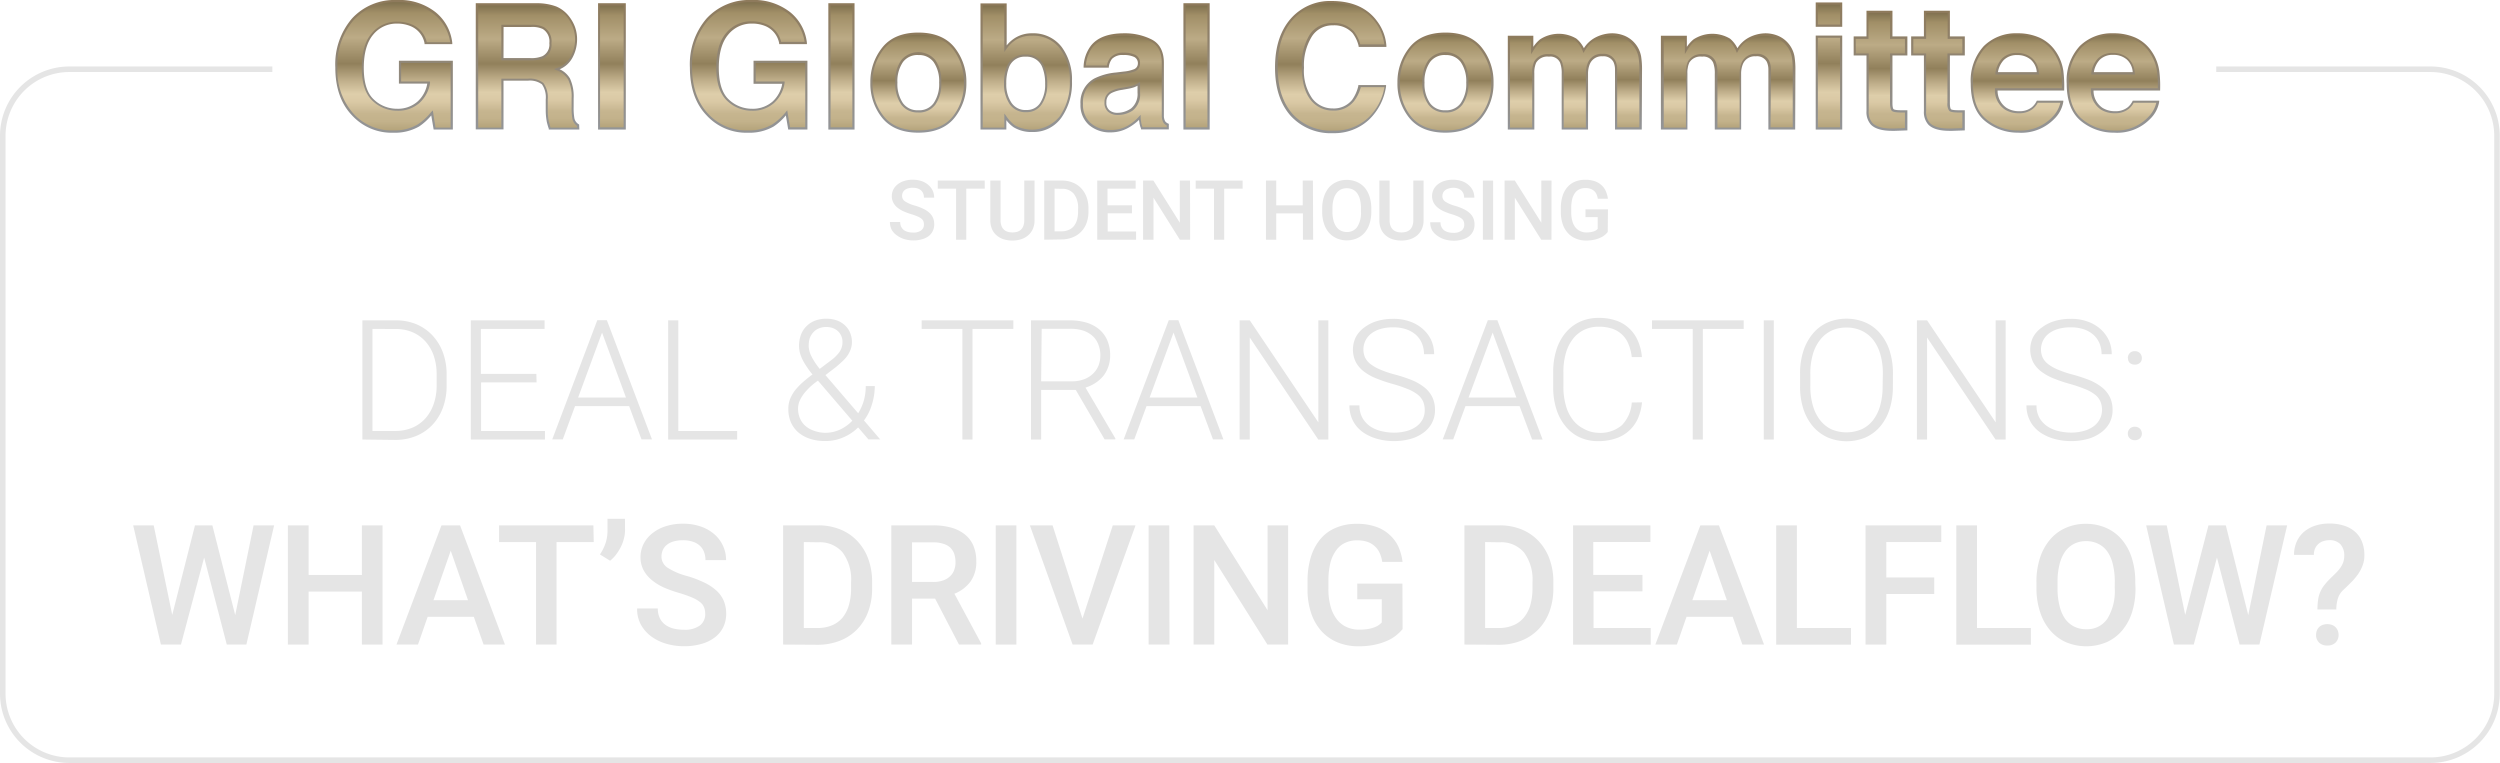 <svg xmlns="http://www.w3.org/2000/svg" xmlns:xlink="http://www.w3.org/1999/xlink" viewBox="0 0 450.54 137.5"><defs><style>.cls-1{fill:url(#linear-gradient);}.cls-2{fill:url(#linear-gradient-2);}.cls-3{fill:url(#linear-gradient-3);}.cls-4{fill:url(#linear-gradient-4);}.cls-5{fill:url(#linear-gradient-5);}.cls-6{fill:url(#linear-gradient-6);}.cls-7{fill:url(#linear-gradient-7);}.cls-8{fill:url(#linear-gradient-8);}.cls-9{fill:url(#linear-gradient-9);}.cls-10{fill:url(#linear-gradient-10);}.cls-11{fill:url(#linear-gradient-11);}.cls-12{fill:url(#linear-gradient-12);}.cls-13{fill:url(#linear-gradient-13);}.cls-14{fill:url(#linear-gradient-14);}.cls-15{fill:url(#linear-gradient-15);}.cls-16{fill:url(#linear-gradient-16);}.cls-17{fill:url(#linear-gradient-17);}.cls-18{fill:url(#linear-gradient-18);}.cls-19{fill:url(#linear-gradient-19);}.cls-20{fill:url(#linear-gradient-20);}.cls-21{fill:url(#linear-gradient-21);}.cls-22{fill:url(#linear-gradient-22);}.cls-23{fill:url(#linear-gradient-23);}.cls-24{fill:url(#linear-gradient-24);}.cls-25{fill:url(#linear-gradient-25);}.cls-26{fill:url(#linear-gradient-26);}.cls-27{fill:url(#linear-gradient-27);}.cls-28{fill:url(#linear-gradient-28);}.cls-29{fill:url(#linear-gradient-29);}.cls-30{fill:url(#linear-gradient-30);}.cls-31{fill:url(#linear-gradient-31);}.cls-32{fill:url(#linear-gradient-32);}.cls-33{fill:url(#linear-gradient-33);}.cls-34{fill:url(#linear-gradient-34);}.cls-35{fill:url(#linear-gradient-35);}.cls-36{fill:url(#linear-gradient-36);}.cls-37{fill:#e5e5e5;}.cls-38{fill:none;stroke:#e5e5e5;stroke-miterlimit:10;}</style><linearGradient id="linear-gradient" x1="71.01" y1="23.73" x2="71.01" y2="0.2" gradientUnits="userSpaceOnUse"><stop offset="0" stop-color="#b2a178"/><stop offset="0.03" stop-color="#b9a880"/><stop offset="0.08" stop-color="#c3b28b"/><stop offset="0.14" stop-color="#c6b58f"/><stop offset="0.17" stop-color="#cdbc97"/><stop offset="0.23" stop-color="#dac9a5"/><stop offset="0.29" stop-color="#deceaa"/><stop offset="0.39" stop-color="#c0af8b"/><stop offset="0.52" stop-color="#91805b"/><stop offset="0.72" stop-color="#bcab86"/><stop offset="0.91" stop-color="#a18f67"/><stop offset="0.99" stop-color="#817250"/><stop offset="1" stop-color="#7f704e"/></linearGradient><linearGradient id="linear-gradient-2" x1="71.01" x2="71.01" y2="23.92" gradientUnits="userSpaceOnUse"><stop offset="0" stop-color="#8e7a5b"/><stop offset="1" stop-color="#939598"/></linearGradient><linearGradient id="linear-gradient-3" x1="95.09" y1="23.15" x2="95.09" y2="0.78" xlink:href="#linear-gradient"/><linearGradient id="linear-gradient-4" x1="95.09" y1="0.58" x2="95.09" y2="23.35" xlink:href="#linear-gradient-2"/><linearGradient id="linear-gradient-5" x1="110.26" y1="23.15" x2="110.26" y2="0.78" xlink:href="#linear-gradient"/><linearGradient id="linear-gradient-6" x1="110.26" y1="0.58" x2="110.26" y2="23.35" xlink:href="#linear-gradient-2"/><linearGradient id="linear-gradient-7" x1="134.92" y1="23.73" x2="134.92" y2="0.2" xlink:href="#linear-gradient"/><linearGradient id="linear-gradient-8" x1="134.92" x2="134.92" y2="23.92" xlink:href="#linear-gradient-2"/><linearGradient id="linear-gradient-9" x1="151.68" y1="23.15" x2="151.68" y2="0.78" xlink:href="#linear-gradient"/><linearGradient id="linear-gradient-10" x1="151.68" y1="0.58" x2="151.68" y2="23.35" xlink:href="#linear-gradient-2"/><linearGradient id="linear-gradient-11" x1="165.5" y1="23.71" x2="165.5" y2="6.07" xlink:href="#linear-gradient"/><linearGradient id="linear-gradient-12" x1="165.5" y1="5.87" x2="165.5" y2="23.91" xlink:href="#linear-gradient-2"/><linearGradient id="linear-gradient-13" x1="184.97" y1="23.59" x2="184.97" y2="0.81" xlink:href="#linear-gradient"/><linearGradient id="linear-gradient-14" x1="184.97" y1="0.61" x2="184.97" y2="23.79" xlink:href="#linear-gradient-2"/><linearGradient id="linear-gradient-15" x1="202.7" y1="23.66" x2="202.7" y2="6.21" xlink:href="#linear-gradient"/><linearGradient id="linear-gradient-16" x1="202.7" y1="6.01" x2="202.7" y2="23.86" xlink:href="#linear-gradient-2"/><linearGradient id="linear-gradient-17" x1="215.58" y1="23.15" x2="215.58" y2="0.78" xlink:href="#linear-gradient"/><linearGradient id="linear-gradient-18" x1="215.58" y1="0.58" x2="215.58" y2="23.35" xlink:href="#linear-gradient-2"/><linearGradient id="linear-gradient-19" x1="239.83" y1="23.77" x2="239.83" y2="0.35" xlink:href="#linear-gradient"/><linearGradient id="linear-gradient-20" x1="239.83" y1="0.15" x2="239.83" y2="23.97" xlink:href="#linear-gradient-2"/><linearGradient id="linear-gradient-21" x1="260.49" y1="23.71" x2="260.49" y2="6.07" xlink:href="#linear-gradient"/><linearGradient id="linear-gradient-22" x1="260.49" y1="5.87" x2="260.49" y2="23.91" xlink:href="#linear-gradient-2"/><linearGradient id="linear-gradient-23" x1="283.84" y1="23.15" x2="283.84" y2="6.24" xlink:href="#linear-gradient"/><linearGradient id="linear-gradient-24" x1="283.84" y1="6.04" x2="283.84" y2="23.35" xlink:href="#linear-gradient-2"/><linearGradient id="linear-gradient-25" x1="311.48" y1="23.15" x2="311.48" y2="6.24" xlink:href="#linear-gradient"/><linearGradient id="linear-gradient-26" x1="311.48" y1="6.04" x2="311.48" y2="23.35" xlink:href="#linear-gradient-2"/><linearGradient id="linear-gradient-27" x1="329.58" y1="23.15" x2="329.58" y2="0.64" xlink:href="#linear-gradient"/><linearGradient id="linear-gradient-28" x1="329.58" y1="0.44" x2="329.58" y2="23.35" xlink:href="#linear-gradient-2"/><linearGradient id="linear-gradient-29" x1="338.9" y1="23.39" x2="338.9" y2="2.14" xlink:href="#linear-gradient"/><linearGradient id="linear-gradient-30" x1="338.9" y1="1.94" x2="338.9" y2="23.58" xlink:href="#linear-gradient-2"/><linearGradient id="linear-gradient-31" x1="349.25" y1="23.39" x2="349.25" y2="2.14" xlink:href="#linear-gradient"/><linearGradient id="linear-gradient-32" x1="349.25" y1="1.94" x2="349.25" y2="23.58" xlink:href="#linear-gradient-2"/><linearGradient id="linear-gradient-33" x1="363.57" y1="23.71" x2="363.57" y2="6.16" xlink:href="#linear-gradient"/><linearGradient id="linear-gradient-34" x1="363.57" y1="5.97" x2="363.57" y2="23.91" xlink:href="#linear-gradient-2"/><linearGradient id="linear-gradient-35" x1="380.86" y1="23.71" x2="380.86" y2="6.16" xlink:href="#linear-gradient"/><linearGradient id="linear-gradient-36" x1="380.86" y1="5.97" x2="380.86" y2="23.91" xlink:href="#linear-gradient-2"/></defs><title>Asset 11</title><g id="Layer_2" data-name="Layer 2"><g id="Layer_1-2" data-name="Layer 1"><path class="cls-1" d="M76.73,7.76a4.39,4.39,0,0,0-2.59-3.21,6.47,6.47,0,0,0-2.57-.5,5.58,5.58,0,0,0-4.44,2q-1.74,2-1.74,6.13t1.89,5.83a6.18,6.18,0,0,0,4.28,1.71,5.53,5.53,0,0,0,3.85-1.35,5.88,5.88,0,0,0,1.86-3.53H72.09V11.14h9.32v12h-3.1l-.47-2.79a10.71,10.71,0,0,1-2.43,2.23,8.51,8.51,0,0,1-4.55,1.14,9.49,9.49,0,0,1-7.29-3.08q-3-3.11-3-8.47a12.45,12.45,0,0,1,3-8.71A10.21,10.21,0,0,1,71.51.2a10.36,10.36,0,0,1,6.86,2.16,8,8,0,0,1,3,5.4Z"/><path class="cls-2" d="M70.86,23.92a9.67,9.67,0,0,1-7.43-3.14c-2-2.09-3-5-3-8.6a12.66,12.66,0,0,1,3-8.84A10.4,10.4,0,0,1,71.51,0a10.54,10.54,0,0,1,7,2.21,8.28,8.28,0,0,1,3,5.52l0,.22h-5l0-.15a4.15,4.15,0,0,0-2.48-3.07,6.25,6.25,0,0,0-2.49-.48,5.41,5.41,0,0,0-4.29,2c-1.12,1.32-1.69,3.33-1.69,6s.61,4.59,1.82,5.69a6,6,0,0,0,4.15,1.66,5.39,5.39,0,0,0,3.72-1.3A5.6,5.6,0,0,0,77,15.07H71.89V10.94h9.72V23.35H78.15l-.43-2.55a10.18,10.18,0,0,1-2.2,2A8.83,8.83,0,0,1,70.86,23.92ZM71.51.4a10.06,10.06,0,0,0-7.76,3.21,12.26,12.26,0,0,0-2.94,8.57,11.61,11.61,0,0,0,2.91,8.33,9.32,9.32,0,0,0,7.14,3,8.35,8.35,0,0,0,4.45-1.11,10.56,10.56,0,0,0,2.38-2.19L78,19.9,78.48,23h2.73V11.34H72.29v3.34H77.5l0,.23a6.07,6.07,0,0,1-1.91,3.65,5.78,5.78,0,0,1-4,1.4,6.43,6.43,0,0,1-4.42-1.76C65.85,17,65.2,15,65.2,12.22S65.8,7.35,67,6a5.78,5.78,0,0,1,4.59-2.1,6.66,6.66,0,0,1,2.65.51,4.58,4.58,0,0,1,2.67,3.19h4.22a7.89,7.89,0,0,0-2.87-5A10.23,10.23,0,0,0,71.51.4Z"/><path class="cls-3" d="M100.21,1.35a5.58,5.58,0,0,1,2.09,1.57,6.77,6.77,0,0,1,1.13,1.88,6.2,6.2,0,0,1,.41,2.35,6.62,6.62,0,0,1-.8,3.13,4.47,4.47,0,0,1-2.66,2.18,4.21,4.21,0,0,1,2.2,1.77,7.39,7.39,0,0,1,.64,3.5v1.5a11.62,11.62,0,0,0,.12,2.08,1.92,1.92,0,0,0,.87,1.28v.56H99.05c-.14-.5-.25-.9-.31-1.2A11.17,11.17,0,0,1,98.55,20l0-2.08a4.24,4.24,0,0,0-.74-2.85,3.78,3.78,0,0,0-2.67-.71H90.55v8.77H86V.78h10.7A9.83,9.83,0,0,1,100.21,1.35ZM90.55,4.66v6h5a5.42,5.42,0,0,0,2.25-.36,2.53,2.53,0,0,0,1.32-2.52,2.8,2.8,0,0,0-1.28-2.73,4.53,4.53,0,0,0-2.16-.4Z"/><path class="cls-4" d="M104.41,23.35H98.9l0-.15A12.07,12.07,0,0,1,98.55,22a11.63,11.63,0,0,1-.2-2l0-2.08a4.12,4.12,0,0,0-.68-2.72,3.63,3.63,0,0,0-2.53-.66H90.74v8.78h-5V.58h10.9a10.08,10.08,0,0,1,3.61.59h0a5.79,5.79,0,0,1,2.17,1.62,7.26,7.26,0,0,1,1.15,1.93A6.42,6.42,0,0,1,104,7.15a6.93,6.93,0,0,1-.83,3.23,4.57,4.57,0,0,1-2.31,2.1,4.17,4.17,0,0,1,1.85,1.65,7.64,7.64,0,0,1,.67,3.6v1.5a11.08,11.08,0,0,0,.12,2,1.65,1.65,0,0,0,.77,1.15l.1.06ZM99.2,23H104V22.7a2.15,2.15,0,0,1-.86-1.35,11.78,11.78,0,0,1-.13-2.12v-1.5a7.09,7.09,0,0,0-.62-3.4,4,4,0,0,0-2.09-1.68l-.49-.2.5-.17a4.32,4.32,0,0,0,2.54-2.09,6.5,6.5,0,0,0,.79-3,6.22,6.22,0,0,0-.4-2.28A7,7,0,0,0,102.15,3a5.38,5.38,0,0,0-2-1.51A9.68,9.68,0,0,0,96.68,1H86.18V23h4.17V14.18h4.76a3.92,3.92,0,0,1,2.81.77,4.39,4.39,0,0,1,.79,3l0,2.08a10.72,10.72,0,0,0,.2,1.89C99,22.18,99.08,22.53,99.2,23ZM95.58,10.87H90.35V4.46h5.36A4.83,4.83,0,0,1,98,4.88a3,3,0,0,1,1.38,2.91,2.71,2.71,0,0,1-1.44,2.7A5.59,5.59,0,0,1,95.58,10.87Zm-4.84-.4h4.84a5.19,5.19,0,0,0,2.16-.34A2.32,2.32,0,0,0,99,7.79a2.63,2.63,0,0,0-1.18-2.56,4.45,4.45,0,0,0-2.07-.37h-5Z"/><path class="cls-5" d="M112.59,23.15h-4.65V.78h4.65Z"/><path class="cls-6" d="M112.78,23.35h-5V.58h5Zm-4.64-.4h4.25V1h-4.25Z"/><path class="cls-7" d="M140.64,7.76A4.4,4.4,0,0,0,138,4.55a6.42,6.42,0,0,0-2.56-.5,5.58,5.58,0,0,0-4.44,2q-1.74,2-1.74,6.13t1.88,5.83a6.2,6.2,0,0,0,4.28,1.71,5.56,5.56,0,0,0,3.86-1.35,5.82,5.82,0,0,0,1.85-3.53H136V11.14h9.32v12h-3.09l-.47-2.79a10.71,10.71,0,0,1-2.43,2.23,8.57,8.57,0,0,1-4.56,1.14,9.47,9.47,0,0,1-7.28-3.08c-2-2.07-3-4.89-3-8.47a12.4,12.4,0,0,1,3-8.71A10.2,10.2,0,0,1,135.42.2a10.35,10.35,0,0,1,6.85,2.16,8.09,8.09,0,0,1,3,5.4Z"/><path class="cls-8" d="M134.76,23.92a9.67,9.67,0,0,1-7.43-3.14c-2-2.09-3-5-3-8.6a12.66,12.66,0,0,1,3-8.84A10.43,10.43,0,0,1,135.42,0a10.58,10.58,0,0,1,7,2.21,8.27,8.27,0,0,1,3,5.52l0,.22h-5l0-.15A4.19,4.19,0,0,0,138,4.73a6.2,6.2,0,0,0-2.48-.48,5.38,5.38,0,0,0-4.29,2c-1.12,1.32-1.69,3.33-1.69,6s.61,4.59,1.81,5.69a6.05,6.05,0,0,0,4.15,1.66,5.41,5.41,0,0,0,3.73-1.3,5.64,5.64,0,0,0,1.74-3.2H135.8V10.94h9.71V23.35h-3.46l-.43-2.55a10,10,0,0,1-2.2,2A8.83,8.83,0,0,1,134.76,23.92ZM135.42.4a10.07,10.07,0,0,0-7.77,3.21,12.26,12.26,0,0,0-2.93,8.57c0,3.51,1,6.31,2.9,8.33a9.33,9.33,0,0,0,7.14,3,8.32,8.32,0,0,0,4.45-1.11,10.78,10.78,0,0,0,2.39-2.19l.27-.33.51,3.05h2.74V11.34h-8.93v3.34h5.21l0,.23a6,6,0,0,1-1.91,3.65,5.78,5.78,0,0,1-4,1.4,6.39,6.39,0,0,1-4.41-1.76c-1.29-1.18-2-3.19-2-6s.6-4.87,1.79-6.26a5.76,5.76,0,0,1,4.59-2.1,6.65,6.65,0,0,1,2.64.51,4.56,4.56,0,0,1,2.67,3.19H145a7.84,7.84,0,0,0-2.87-5A10.2,10.2,0,0,0,135.42.4Z"/><path class="cls-9" d="M153.84,23.15h-4.32V.78h4.32Z"/><path class="cls-10" d="M154,23.35h-4.72V.58H154Zm-4.32-.4h3.93V1h-3.93Z"/><path class="cls-11" d="M171.86,21.12q-2.1,2.6-6.36,2.59t-6.36-2.59a9.53,9.53,0,0,1-2.09-6.22,9.6,9.6,0,0,1,2.09-6.2q2.1-2.62,6.36-2.63t6.36,2.63a9.61,9.61,0,0,1,2.1,6.2A9.53,9.53,0,0,1,171.86,21.12Zm-3.46-2.39a6.24,6.24,0,0,0,1-3.83,6.24,6.24,0,0,0-1-3.83,3.45,3.45,0,0,0-2.91-1.34,3.49,3.49,0,0,0-2.93,1.34,6.24,6.24,0,0,0-1,3.83,6.24,6.24,0,0,0,1,3.83,3.47,3.47,0,0,0,2.93,1.35A3.43,3.43,0,0,0,168.4,18.73Z"/><path class="cls-12" d="M165.5,23.91c-2.89,0-5.08-.9-6.51-2.66a9.81,9.81,0,0,1-2.14-6.35A9.89,9.89,0,0,1,159,8.57c1.43-1.79,3.62-2.7,6.51-2.7s5.09.91,6.52,2.7a9.94,9.94,0,0,1,2.13,6.33A9.86,9.86,0,0,1,172,21.25h0C170.59,23,168.39,23.91,165.5,23.91Zm0-17.64c-2.77,0-4.85.86-6.2,2.55a9.44,9.44,0,0,0-2.06,6.08A9.38,9.38,0,0,0,159.3,21c1.35,1.67,3.43,2.51,6.2,2.51s4.86-.84,6.21-2.51h0a9.43,9.43,0,0,0,2-6.1,9.51,9.51,0,0,0-2-6.08C170.36,7.13,168.27,6.27,165.5,6.27Zm0,14a3.64,3.64,0,0,1-3.08-1.43,6.42,6.42,0,0,1-1.07-4,6.42,6.42,0,0,1,1.07-4,4,4,0,0,1,6.15,0,6.49,6.49,0,0,1,1.06,4,6.49,6.49,0,0,1-1.06,4h0A3.64,3.64,0,0,1,165.49,20.28Zm0-10.35a3.25,3.25,0,0,0-2.77,1.26,6.07,6.07,0,0,0-1,3.71,6.09,6.09,0,0,0,1,3.71,3.24,3.24,0,0,0,2.77,1.27,3.19,3.19,0,0,0,2.75-1.27h0a6.09,6.09,0,0,0,1-3.71,6.07,6.07,0,0,0-1-3.71A3.2,3.2,0,0,0,165.49,9.93Z"/><path class="cls-13" d="M191.18,8.59A9.49,9.49,0,0,1,193,14.66a10.64,10.64,0,0,1-1.83,6.39,6.65,6.65,0,0,1-8.43,1.72,6.49,6.49,0,0,1-1.61-1.7v2.08H176.9V.81h4.33v8A6.26,6.26,0,0,1,183,7a5.43,5.43,0,0,1,3-.76A6.18,6.18,0,0,1,191.18,8.59Zm-3.62,10.08a6.06,6.06,0,0,0,.94-3.55,8,8,0,0,0-.46-2.91A3.2,3.2,0,0,0,184.82,10a3.25,3.25,0,0,0-3.26,2.14,8.11,8.11,0,0,0-.45,2.94,6.19,6.19,0,0,0,.94,3.53A3.27,3.27,0,0,0,185,20,3,3,0,0,0,187.56,18.67Z"/><path class="cls-14" d="M186.09,23.79a6.17,6.17,0,0,1-3.42-.86,5.67,5.67,0,0,1-1.31-1.27v1.69H176.7V.61h4.72V8.18a6.13,6.13,0,0,1,1.52-1.35A5.66,5.66,0,0,1,186,6a6.43,6.43,0,0,1,5.3,2.43,9.8,9.8,0,0,1,1.89,6.19,10.89,10.89,0,0,1-1.86,6.51A6.17,6.17,0,0,1,186.09,23.79ZM181,20.45l.36.5a6.43,6.43,0,0,0,1.56,1.65A6.44,6.44,0,0,0,191,20.94a10.51,10.51,0,0,0,1.8-6.28A9.34,9.34,0,0,0,191,8.71h0a6,6,0,0,0-5-2.27,5.29,5.29,0,0,0-2.89.72,6.31,6.31,0,0,0-1.76,1.71l-.36.51V1H177.1V23H181Zm4-.23a3.47,3.47,0,0,1-3.06-1.48,6.39,6.39,0,0,1-1-3.64,8.23,8.23,0,0,1,.47-3,3.43,3.43,0,0,1,3.44-2.27,3.39,3.39,0,0,1,3.4,2.31,8.07,8.07,0,0,1,.48,3,6.36,6.36,0,0,1-1,3.66h0A3.2,3.2,0,0,1,185,20.22Zm-.13-10a3,3,0,0,0-3.07,2,7.75,7.75,0,0,0-.45,2.87,5.93,5.93,0,0,0,.92,3.41A3,3,0,0,0,185,19.82a2.79,2.79,0,0,0,2.45-1.26,5.93,5.93,0,0,0,.9-3.44,7.68,7.68,0,0,0-.45-2.84A3,3,0,0,0,184.82,10.22Z"/><path class="cls-15" d="M202.59,13.09a7.23,7.23,0,0,0,1.73-.38,1.32,1.32,0,0,0,.94-1.23,1.46,1.46,0,0,0-.72-1.41,4.51,4.51,0,0,0-2.1-.39,2.77,2.77,0,0,0-2.2.76,3.21,3.21,0,0,0-.62,1.52h-4.17a6.36,6.36,0,0,1,1.22-3.57q1.72-2.18,5.91-2.18a10.53,10.53,0,0,1,4.85,1.08q2.12,1.08,2.12,4.06v7.59q0,.79,0,1.92a2.41,2.41,0,0,0,.26,1.15,1.51,1.51,0,0,0,.64.5v.64h-4.71a4.84,4.84,0,0,1-.27-.94c-.05-.3-.09-.63-.12-1a9.06,9.06,0,0,1-2.08,1.65,6.24,6.24,0,0,1-3.18.8,5.45,5.45,0,0,1-3.73-1.28,4.55,4.55,0,0,1-1.47-3.63,4.71,4.71,0,0,1,2.37-4.42,10.47,10.47,0,0,1,3.82-1.06Zm2.65,2a4.12,4.12,0,0,1-.84.42,6.56,6.56,0,0,1-1.16.3l-1,.18a6.44,6.44,0,0,0-2,.59,2,2,0,0,0-1,1.84,1.91,1.91,0,0,0,.63,1.6,2.35,2.35,0,0,0,1.52.49A4.51,4.51,0,0,0,204,19.7a3.45,3.45,0,0,0,1.24-3Z"/><path class="cls-16" d="M200.12,23.86a5.73,5.73,0,0,1-3.86-1.33,4.77,4.77,0,0,1-1.54-3.78,4.91,4.91,0,0,1,2.47-4.59,10.9,10.9,0,0,1,3.9-1.09l1.48-.18a6.36,6.36,0,0,0,1.67-.37,1.11,1.11,0,0,0,.82-1,1.26,1.26,0,0,0-.61-1.23,4.25,4.25,0,0,0-2-.37,2.62,2.62,0,0,0-2.05.69,3,3,0,0,0-.57,1.42l0,.17h-4.55V12a6.64,6.64,0,0,1,1.26-3.68C197.7,6.77,199.74,6,202.58,6a10.76,10.76,0,0,1,4.94,1.1c1.48.75,2.23,2.18,2.23,4.24v7.59c0,.53,0,1.16,0,1.91a2.16,2.16,0,0,0,.22,1,1.33,1.33,0,0,0,.56.43l.11.05v1h-5l0-.13a5.11,5.11,0,0,1-.29-1c0-.18-.06-.38-.08-.59A9.18,9.18,0,0,1,203.4,23,6.53,6.53,0,0,1,200.12,23.86Zm2.32-14.37a4.74,4.74,0,0,1,2.19.41,1.63,1.63,0,0,1,.82,1.58,1.49,1.49,0,0,1-1,1.41,6.75,6.75,0,0,1-1.78.39h0l-1.48.18a10.49,10.49,0,0,0-3.75,1,4.49,4.49,0,0,0-2.27,4.25,4.38,4.38,0,0,0,1.4,3.48,5.3,5.3,0,0,0,3.6,1.24,6.08,6.08,0,0,0,3.08-.78,8.67,8.67,0,0,0,2-1.62l.31-.33,0,.45c0,.37.07.7.12,1a5.13,5.13,0,0,0,.22.78h4.37v-.32a1.51,1.51,0,0,1-.6-.51,2.5,2.5,0,0,1-.3-1.25c0-.76,0-1.4,0-1.93V11.35c0-1.93-.65-3.2-2-3.89a10.42,10.42,0,0,0-4.76-1c-2.71,0-4.65.71-5.76,2.11a6.17,6.17,0,0,0-1.16,3.24h3.8a3.18,3.18,0,0,1,.63-1.44A3,3,0,0,1,202.44,9.49Zm-1.05,11.23a2.55,2.55,0,0,1-1.64-.54,2.07,2.07,0,0,1-.7-1.75,2.16,2.16,0,0,1,1.12-2,6.5,6.5,0,0,1,2.05-.62l1-.18a7.39,7.39,0,0,0,1.13-.28,5.06,5.06,0,0,0,.81-.4l.3-.19v2a3.69,3.69,0,0,1-1.33,3.16A4.76,4.76,0,0,1,201.39,20.72ZM205,15.45c-.19.1-.38.18-.57.26a7,7,0,0,1-1.19.3l-1,.18a6.34,6.34,0,0,0-1.92.57,1.77,1.77,0,0,0-.93,1.67,1.71,1.71,0,0,0,.55,1.44,2.2,2.2,0,0,0,1.4.46,4.36,4.36,0,0,0,2.5-.79A3.33,3.33,0,0,0,205,16.71Z"/><path class="cls-17" d="M217.75,23.15h-4.33V.78h4.33Z"/><path class="cls-18" d="M218,23.35h-4.73V.58H218Zm-4.33-.4h3.93V1h-3.93Z"/><path class="cls-19" d="M233.09,3.11A9.22,9.22,0,0,1,240,.35c3.72,0,6.45,1.23,8.17,3.7a8.1,8.1,0,0,1,1.53,4.18H245a6.25,6.25,0,0,0-1.14-2.43,4.61,4.61,0,0,0-3.7-1.46,4.56,4.56,0,0,0-3.94,2.06,10,10,0,0,0-1.45,5.82q0,3.76,1.53,5.64a4.75,4.75,0,0,0,3.86,1.87,4.36,4.36,0,0,0,3.67-1.61A7,7,0,0,0,245,15.53h4.64a10.06,10.06,0,0,1-3.07,6,8.91,8.91,0,0,1-6.33,2.29,9.47,9.47,0,0,1-7.5-3.1Q230,17.57,230,12.14,230,6.29,233.09,3.11Z"/><path class="cls-20" d="M240.22,24a9.75,9.75,0,0,1-7.65-3.16c-1.85-2.11-2.79-5-2.79-8.67,0-3.94,1.07-7,3.17-9.17h0a9.44,9.44,0,0,1,7-2.82c3.77,0,6.58,1.28,8.33,3.79a8.27,8.27,0,0,1,1.57,4.28v.21h-5l0-.15a6.13,6.13,0,0,0-1.1-2.35,4.45,4.45,0,0,0-3.55-1.39,4.35,4.35,0,0,0-3.78,2A9.85,9.85,0,0,0,235,12.22a8.65,8.65,0,0,0,1.48,5.51,4.59,4.59,0,0,0,3.71,1.81A4.22,4.22,0,0,0,243.67,18a7,7,0,0,0,1.12-2.52l0-.15h5l0,.23a10.34,10.34,0,0,1-3.13,6.06A9.16,9.16,0,0,1,240.22,24ZM240,.55a9.08,9.08,0,0,0-6.74,2.7h0c-2,2.07-3,5.06-3,8.89,0,3.55.9,6.38,2.68,8.4a9.36,9.36,0,0,0,7.36,3,8.78,8.78,0,0,0,6.2-2.24,9.88,9.88,0,0,0,3-5.6h-4.26A7,7,0,0,1,244,18.25a4.59,4.59,0,0,1-3.82,1.68,5,5,0,0,1-4-1.95c-1-1.28-1.56-3.22-1.56-5.76A10.25,10.25,0,0,1,236,6.29a4.77,4.77,0,0,1,4.11-2.15A4.82,4.82,0,0,1,244,5.67,6.33,6.33,0,0,1,245.14,8h4.32A8,8,0,0,0,248,4.17C246.3,1.77,243.61.55,240,.55Z"/><path class="cls-21" d="M266.85,21.12q-2.09,2.6-6.36,2.59t-6.36-2.59A9.58,9.58,0,0,1,252,14.9a9.66,9.66,0,0,1,2.09-6.2q2.1-2.62,6.36-2.63t6.36,2.63a9.61,9.61,0,0,1,2.1,6.2A9.53,9.53,0,0,1,266.85,21.12Zm-3.46-2.39a6.24,6.24,0,0,0,1-3.83,6.24,6.24,0,0,0-1-3.83,3.84,3.84,0,0,0-5.83,0,6.17,6.17,0,0,0-1,3.83,6.17,6.17,0,0,0,1,3.83,3.82,3.82,0,0,0,5.83,0Z"/><path class="cls-22" d="M260.49,23.91c-2.89,0-5.08-.9-6.51-2.66a9.81,9.81,0,0,1-2.14-6.35A9.89,9.89,0,0,1,254,8.57c1.43-1.79,3.62-2.7,6.51-2.7s5.09.91,6.52,2.7a9.88,9.88,0,0,1,2.13,6.33A9.8,9.8,0,0,1,267,21.25C265.58,23,263.39,23.91,260.49,23.91Zm0-17.64c-2.77,0-4.85.86-6.2,2.55a9.49,9.49,0,0,0-2,6.08,9.43,9.43,0,0,0,2,6.1c1.35,1.67,3.43,2.51,6.2,2.51s4.86-.84,6.21-2.51a9.43,9.43,0,0,0,2.05-6.1,9.51,9.51,0,0,0-2.05-6.08C265.35,7.13,263.26,6.27,260.49,6.27Zm0,14a3.64,3.64,0,0,1-3.08-1.43,6.42,6.42,0,0,1-1.07-4,6.42,6.42,0,0,1,1.07-4,4,4,0,0,1,6.15,0,6.49,6.49,0,0,1,1.06,4,6.49,6.49,0,0,1-1.06,4A3.62,3.62,0,0,1,260.48,20.28Zm0-10.35a3.25,3.25,0,0,0-2.77,1.26,6.07,6.07,0,0,0-1,3.71,6.09,6.09,0,0,0,1,3.71,3.24,3.24,0,0,0,2.77,1.27,3.19,3.19,0,0,0,2.75-1.27h0a6.09,6.09,0,0,0,1-3.71,6.07,6.07,0,0,0-1-3.71A3.2,3.2,0,0,0,260.48,9.93Z"/><path class="cls-23" d="M292.69,6.66a4.78,4.78,0,0,1,1.92,1.49,4.84,4.84,0,0,1,.95,2.13,14.77,14.77,0,0,1,.15,2.44l0,10.43h-4.43V12.61a3.46,3.46,0,0,0-.31-1.54,2.15,2.15,0,0,0-2.12-1.16,2.5,2.5,0,0,0-2.48,1.49,4.74,4.74,0,0,0-.35,1.9v9.85h-4.35V13.3a5.35,5.35,0,0,0-.31-2.14,2.11,2.11,0,0,0-2.14-1.2,2.56,2.56,0,0,0-2.49,1.2,4.62,4.62,0,0,0-.35,2v10H272V6.63h4.2V9.05a7.07,7.07,0,0,1,1.52-1.84A6,6,0,0,1,284,7.07a4.92,4.92,0,0,1,1.43,2,5.5,5.5,0,0,1,2.11-2.14,6.49,6.49,0,0,1,3-.68A5.84,5.84,0,0,1,292.69,6.66Z"/><path class="cls-24" d="M295.87,23.35h-4.82V12.61a3.27,3.27,0,0,0-.29-1.46,2,2,0,0,0-1.94-1,2.3,2.3,0,0,0-2.3,1.37,4.52,4.52,0,0,0-.33,1.82V23.35h-4.75v-10a5.38,5.38,0,0,0-.29-2.06,1.91,1.91,0,0,0-2-1.08,2.34,2.34,0,0,0-2.31,1.09,4.4,4.4,0,0,0-.33,1.94V23.35h-4.78V6.44h4.6v2a6.3,6.3,0,0,1,1.2-1.34,6.2,6.2,0,0,1,6.56-.14,5.1,5.1,0,0,1,1.35,1.73,5.48,5.48,0,0,1,2-1.89A6.67,6.67,0,0,1,290.53,6a6,6,0,0,1,2.23.44h0a5,5,0,0,1,3,3.76,15.19,15.19,0,0,1,.16,2.48Zm-4.43-.4h4l0-10.23a14.36,14.36,0,0,0-.15-2.41,4.5,4.5,0,0,0-.9-2,4.58,4.58,0,0,0-1.85-1.43,5.62,5.62,0,0,0-2.08-.41,6.23,6.23,0,0,0-2.88.66,5.29,5.29,0,0,0-2,2.06l-.21.35-.15-.37a4.62,4.62,0,0,0-1.37-1.91,5.81,5.81,0,0,0-6.08.14,7,7,0,0,0-1.47,1.78l-.37.59V6.83h-3.8V23h4V13.19a4.71,4.71,0,0,1,.37-2.12,2.74,2.74,0,0,1,2.66-1.31,2.3,2.3,0,0,1,2.32,1.32,5.55,5.55,0,0,1,.32,2.22V23h4V13.3a4.93,4.93,0,0,1,.36-2,2.67,2.67,0,0,1,2.66-1.6,2.34,2.34,0,0,1,2.3,1.26,3.73,3.73,0,0,1,.32,1.63Z"/><path class="cls-25" d="M320.33,6.66a4.88,4.88,0,0,1,1.93,1.49,4.83,4.83,0,0,1,.94,2.13,14.77,14.77,0,0,1,.15,2.44l0,10.43h-4.43V12.61a3.32,3.32,0,0,0-.31-1.54,2.15,2.15,0,0,0-2.12-1.16A2.5,2.5,0,0,0,314,11.4a4.74,4.74,0,0,0-.35,1.9v9.85h-4.35V13.3a5.35,5.35,0,0,0-.31-2.14,2.11,2.11,0,0,0-2.14-1.2,2.56,2.56,0,0,0-2.49,1.2,4.65,4.65,0,0,0-.34,2v10h-4.39V6.63h4.2V9.05a7.28,7.28,0,0,1,1.52-1.84,6,6,0,0,1,6.33-.14,4.92,4.92,0,0,1,1.43,2,5.5,5.5,0,0,1,2.11-2.14,6.49,6.49,0,0,1,3-.68A5.84,5.84,0,0,1,320.33,6.66Z"/><path class="cls-26" d="M323.52,23.35h-4.83V12.61a3.42,3.42,0,0,0-.28-1.46,2,2,0,0,0-2-1,2.3,2.3,0,0,0-2.3,1.37,4.52,4.52,0,0,0-.33,1.82V23.35h-4.75v-10a5.38,5.38,0,0,0-.29-2.06,1.91,1.91,0,0,0-2-1.08,2.34,2.34,0,0,0-2.31,1.09,4.4,4.4,0,0,0-.33,1.94V23.35h-4.78V6.44H304v2a6.3,6.3,0,0,1,1.2-1.34,6.22,6.22,0,0,1,6.57-.14,5.2,5.2,0,0,1,1.34,1.73,5.56,5.56,0,0,1,2-1.89A6.67,6.67,0,0,1,318.17,6a6,6,0,0,1,2.23.44h0a5,5,0,0,1,3,3.76,15.19,15.19,0,0,1,.16,2.48Zm-4.44-.4h4l0-10.23a14.36,14.36,0,0,0-.15-2.41,4.5,4.5,0,0,0-.9-2,4.62,4.62,0,0,0-1.84-1.43,5.71,5.71,0,0,0-2.09-.41,6.26,6.26,0,0,0-2.88.66,5.29,5.29,0,0,0-2,2.06l-.2.35-.16-.37a4.7,4.7,0,0,0-1.36-1.91,5.83,5.83,0,0,0-6.09.14A7,7,0,0,0,304,9.15l-.36.59V6.83h-3.81V23h4V13.19a4.71,4.71,0,0,1,.37-2.12,2.74,2.74,0,0,1,2.66-1.31,2.29,2.29,0,0,1,2.32,1.32,5.52,5.52,0,0,1,.33,2.22V23h4V13.3a4.93,4.93,0,0,1,.36-2,2.67,2.67,0,0,1,2.66-1.6,2.34,2.34,0,0,1,2.3,1.26,3.73,3.73,0,0,1,.32,1.63Z"/><path class="cls-27" d="M331.77,4.63h-4.38v-4h4.38Zm-4.38,2h4.38V23.15h-4.38Z"/><path class="cls-28" d="M332,23.35h-4.78V6.41H332Zm-4.39-.4h4V6.8h-4ZM332,4.83h-4.78V.44H332Zm-4.39-.4h4V.84h-4Z"/><path class="cls-29" d="M334.26,9.84V6.76h2.31V2.14h4.28V6.76h2.69V9.84h-2.69v8.74a2,2,0,0,0,.26,1.27,2.91,2.91,0,0,0,1.58.25h.41l.44,0V23.3l-2.05.08c-2.05.07-3.44-.29-4.19-1.07a3.13,3.13,0,0,1-.73-2.29V9.84Z"/><path class="cls-30" d="M341,23.58c-1.83,0-3.12-.38-3.84-1.13a3.37,3.37,0,0,1-.79-2.43V10h-2.31V6.56h2.31V1.94h4.68V6.56h2.69V10h-2.69v8.55c0,.84.14,1.07.2,1.12s.29.2,1.44.2h.41l.42,0h.22v3.63l-2.24.08ZM334.46,9.64h2.31V20a3,3,0,0,0,.67,2.16c.71.73,2.06,1.07,4,1l1.86-.07V20.28h-.65c-1.24,0-1.57-.17-1.72-.31s-.32-.66-.32-1.41V9.64h2.69V7h-2.69V2.34h-3.88V7h-2.31Z"/><path class="cls-31" d="M344.61,9.84V6.76h2.31V2.14h4.28V6.76h2.69V9.84H351.2v8.74a2,2,0,0,0,.26,1.27,2.91,2.91,0,0,0,1.58.25h.42l.43,0V23.3l-2.05.08c-2,.07-3.44-.29-4.19-1.07a3.18,3.18,0,0,1-.73-2.29V9.84Z"/><path class="cls-32" d="M351.35,23.58c-1.83,0-3.12-.38-3.84-1.13a3.37,3.37,0,0,1-.79-2.43V10h-2.3V6.56h2.3V1.94h4.68V6.56h2.69V10H351.4v8.55c0,.84.14,1.07.2,1.13s.29.19,1.44.19h.41l.43,0h.21v3.63l-2.24.08ZM344.81,9.64h2.31V20a3,3,0,0,0,.67,2.16c.71.73,2.06,1.07,4,1l1.86-.07V20.28H353c-1.24,0-1.57-.17-1.72-.31a2.08,2.08,0,0,1-.32-1.41V9.64h2.69V7H351V2.34h-3.88V7h-2.31Z"/><path class="cls-33" d="M367.45,6.94a6.74,6.74,0,0,1,2.86,2.45,8.19,8.19,0,0,1,1.32,3.42,22.18,22.18,0,0,1,.14,3.28h-12a4,4,0,0,0,1.73,3.49,4.33,4.33,0,0,0,2.38.62,3.71,3.71,0,0,0,2.41-.75,3.93,3.93,0,0,0,.89-1.14h4.41a5.4,5.4,0,0,1-1.6,3,8,8,0,0,1-6.23,2.41,9,9,0,0,1-5.82-2q-2.53-2-2.53-6.62c0-2.87.76-5.06,2.28-6.59a8,8,0,0,1,5.92-2.3A9.38,9.38,0,0,1,367.45,6.94ZM361,10.68a4.52,4.52,0,0,0-1.16,2.56h7.46a3.64,3.64,0,0,0-1.16-2.62,3.78,3.78,0,0,0-2.56-.89A3.43,3.43,0,0,0,361,10.68Z"/><path class="cls-34" d="M363.71,23.91a9.26,9.26,0,0,1-5.95-2.08c-1.72-1.39-2.6-3.67-2.6-6.78a9.18,9.18,0,0,1,2.34-6.73A8.21,8.21,0,0,1,363.56,6a9.61,9.61,0,0,1,4,.79,7,7,0,0,1,2.94,2.52,8.25,8.25,0,0,1,1.35,3.5,21.12,21.12,0,0,1,.15,3.31v.2h-12a3.69,3.69,0,0,0,1.62,3.12,4.19,4.19,0,0,0,2.28.6,3.46,3.46,0,0,0,2.28-.72,3.27,3.27,0,0,0,.84-1.08l.06-.1h4.76l0,.22a5.6,5.6,0,0,1-1.66,3.1A8.26,8.26,0,0,1,363.71,23.91Zm-.15-17.55a7.81,7.81,0,0,0-5.78,2.24,8.81,8.81,0,0,0-2.22,6.45c0,3,.82,5.16,2.45,6.47a8.88,8.88,0,0,0,5.7,2,7.87,7.87,0,0,0,6.08-2.35,5.42,5.42,0,0,0,1.52-2.66h-4.07a3.68,3.68,0,0,1-.88,1.1,3.89,3.89,0,0,1-2.53.8,4.64,4.64,0,0,1-2.49-.65,4.17,4.17,0,0,1-1.82-3.65v-.21h12.06a19.36,19.36,0,0,0-.14-3.05,8,8,0,0,0-1.29-3.34,6.53,6.53,0,0,0-2.77-2.38h0A9.36,9.36,0,0,0,363.56,6.36Zm3.93,7.07H359.6l0-.22a4.73,4.73,0,0,1,1.2-2.67,3.65,3.65,0,0,1,2.73-1,4,4,0,0,1,2.69.94,3.81,3.81,0,0,1,1.22,2.75ZM360.06,13h7A3.32,3.32,0,0,0,366,10.77a3.62,3.62,0,0,0-2.44-.84,3.28,3.28,0,0,0-2.44.88A4.2,4.2,0,0,0,360.06,13Z"/><path class="cls-35" d="M384.74,6.94a6.74,6.74,0,0,1,2.86,2.45,8.33,8.33,0,0,1,1.32,3.42,22.18,22.18,0,0,1,.14,3.28H377a4,4,0,0,0,1.73,3.49,4.33,4.33,0,0,0,2.38.62,3.67,3.67,0,0,0,2.4-.75,3.79,3.79,0,0,0,.9-1.14h4.41a5.4,5.4,0,0,1-1.6,3A8,8,0,0,1,381,23.71a9,9,0,0,1-5.82-2q-2.54-2-2.53-6.62c0-2.87.76-5.06,2.28-6.59a8,8,0,0,1,5.92-2.3A9.38,9.38,0,0,1,384.74,6.94Zm-6.47,3.74a4.45,4.45,0,0,0-1.16,2.56h7.46a3.64,3.64,0,0,0-1.16-2.62,3.8,3.8,0,0,0-2.56-.89A3.43,3.43,0,0,0,378.27,10.68Z"/><path class="cls-36" d="M381,23.91a9.24,9.24,0,0,1-5.95-2.08c-1.72-1.39-2.6-3.67-2.6-6.78a9.18,9.18,0,0,1,2.34-6.73A8.21,8.21,0,0,1,380.85,6a9.61,9.61,0,0,1,4,.79,7,7,0,0,1,2.94,2.52,8.25,8.25,0,0,1,1.35,3.5,21.05,21.05,0,0,1,.15,3.31v.2h-12a3.69,3.69,0,0,0,1.62,3.12,4.19,4.19,0,0,0,2.28.6,3.46,3.46,0,0,0,2.28-.72,3.41,3.41,0,0,0,.84-1.08l.06-.1h4.75l0,.22a5.6,5.6,0,0,1-1.66,3.1A8.26,8.26,0,0,1,381,23.91Zm-.15-17.55a7.8,7.8,0,0,0-5.78,2.24,8.81,8.81,0,0,0-2.22,6.45c0,3,.82,5.16,2.45,6.47a8.88,8.88,0,0,0,5.7,2,7.87,7.87,0,0,0,6.08-2.35,5.42,5.42,0,0,0,1.52-2.66h-4.07a3.68,3.68,0,0,1-.88,1.1,3.89,3.89,0,0,1-2.53.8,4.64,4.64,0,0,1-2.49-.65,4.17,4.17,0,0,1-1.82-3.65v-.21h12.06a19.29,19.29,0,0,0-.14-3.05,8,8,0,0,0-1.29-3.34,6.53,6.53,0,0,0-2.77-2.38h0A9.36,9.36,0,0,0,380.85,6.36Zm3.93,7.07h-7.9l0-.22a4.73,4.73,0,0,1,1.2-2.67h0a3.65,3.65,0,0,1,2.73-1,4,4,0,0,1,2.69.94,3.81,3.81,0,0,1,1.22,2.75ZM377.35,13h7a3.36,3.36,0,0,0-1.06-2.27,3.62,3.62,0,0,0-2.44-.84,3.28,3.28,0,0,0-2.44.88h0A4.2,4.2,0,0,0,377.35,13Z"/><path class="cls-37" d="M65.31,79.21V57.73h6a9.71,9.71,0,0,1,3.7.69,8.5,8.5,0,0,1,2.9,2,9.19,9.19,0,0,1,1.9,3.08,11.38,11.38,0,0,1,.68,4v2a11.36,11.36,0,0,1-.68,4,9,9,0,0,1-1.9,3.08,8.38,8.38,0,0,1-2.94,2,9.83,9.83,0,0,1-3.78.7Zm1.81-19.93V77.67h4.07a8,8,0,0,0,3.12-.59,6.68,6.68,0,0,0,2.36-1.69,7.58,7.58,0,0,0,1.49-2.59,10.13,10.13,0,0,0,.53-3.34v-2a10.23,10.23,0,0,0-.53-3.37,7.58,7.58,0,0,0-1.5-2.57,6.74,6.74,0,0,0-2.32-1.65,7.61,7.61,0,0,0-3-.58Z"/><path class="cls-37" d="M96.7,68.91h-10v8.76H98.21v1.54H84.85V57.73H98.14v1.55H86.66v8.1h10Z"/><path class="cls-37" d="M113.38,73.19h-9.75l-2.21,6h-1.9l8.12-21.48h1.73l8.13,21.48h-1.89Zm-9.19-1.55h8.62l-4.31-11.7Z"/><path class="cls-37" d="M122.24,77.67h10.61v1.54H120.41V57.73h1.83Z"/><path class="cls-37" d="M146.43,67.5c-.38-.47-.72-.91-1-1.35a10.25,10.25,0,0,1-.77-1.27,7.28,7.28,0,0,1-.49-1.26,5.21,5.21,0,0,1-.17-1.3,5.69,5.69,0,0,1,.35-2,4.15,4.15,0,0,1,1-1.54,4.34,4.34,0,0,1,1.55-1,5.76,5.76,0,0,1,2.05-.34,5.35,5.35,0,0,1,1.93.33,4.07,4.07,0,0,1,1.44.91,3.69,3.69,0,0,1,.9,1.34,4.21,4.21,0,0,1,.31,1.62,3.72,3.72,0,0,1-.25,1.38,5,5,0,0,1-.65,1.2,6.53,6.53,0,0,1-.93,1c-.34.32-.69.62-1,.89l-1.94,1.49,5.9,6.88a9.29,9.29,0,0,0,1-2.24,9.47,9.47,0,0,0,.36-2.67h1.63A11.38,11.38,0,0,1,157.1,73a8.93,8.93,0,0,1-1.4,2.77l2.93,3.42h-2.12l-1.86-2.16a8.58,8.58,0,0,1-2.69,1.8,8,8,0,0,1-3.23.65,8.6,8.6,0,0,1-2.78-.41,6.24,6.24,0,0,1-2.11-1.17,5.29,5.29,0,0,1-1.32-1.82,6,6,0,0,1-.45-2.36,5,5,0,0,1,.31-1.79,6.71,6.71,0,0,1,.88-1.56,11.45,11.45,0,0,1,1.32-1.4c.51-.46,1.06-.9,1.65-1.35ZM148.73,78a6.41,6.41,0,0,0,2.61-.56,7.24,7.24,0,0,0,2.26-1.62l-6-7-.21-.22-.68.51a11.37,11.37,0,0,0-1.52,1.46,6.76,6.76,0,0,0-.87,1.24,4.05,4.05,0,0,0-.4,1,3.82,3.82,0,0,0-.1.84,4.49,4.49,0,0,0,.3,1.63,3.72,3.72,0,0,0,.9,1.36,4.45,4.45,0,0,0,1.54.94A6.18,6.18,0,0,0,148.73,78Zm-3-15.75a4.63,4.63,0,0,0,.52,2,12.43,12.43,0,0,0,1.48,2.23L149.68,65a7.12,7.12,0,0,0,1.55-1.49,3.1,3.1,0,0,0,.6-1.9,2.75,2.75,0,0,0-.19-1,2.56,2.56,0,0,0-.56-.86,2.72,2.72,0,0,0-.92-.6,3.44,3.44,0,0,0-1.25-.22,3.25,3.25,0,0,0-1.37.27,2.75,2.75,0,0,0-1,.72,3.3,3.3,0,0,0-.6,1A4.13,4.13,0,0,0,145.75,62.26Z"/><path class="cls-37" d="M182.62,59.28h-7.36V79.21h-1.82V59.28H166.1V57.73h16.52Z"/><path class="cls-37" d="M193.87,70.27h-6.24v8.94H185.8V57.73h7a10.53,10.53,0,0,1,3,.41,6.65,6.65,0,0,1,2.3,1.22,5.39,5.39,0,0,1,1.46,2,6.75,6.75,0,0,1,.51,2.71,6,6,0,0,1-.33,2,5.74,5.74,0,0,1-.91,1.69A6.19,6.19,0,0,1,197.43,69a6.68,6.68,0,0,1-1.81.85L201,79v.19h-1.93Zm-6.24-1.55h5.56a6,6,0,0,0,2.2-.38,4.6,4.6,0,0,0,1.59-1,4.17,4.17,0,0,0,1-1.49,5,5,0,0,0,.32-1.76,5.23,5.23,0,0,0-.36-2,3.89,3.89,0,0,0-1-1.51,4.85,4.85,0,0,0-1.72-1,7.6,7.6,0,0,0-2.34-.33h-5.15Z"/><path class="cls-37" d="M216.37,73.19h-9.75l-2.21,6H202.5l8.13-21.48h1.73l8.12,21.48H218.6Zm-9.19-1.55h8.61l-4.3-11.7Z"/><path class="cls-37" d="M239.39,79.21h-1.82L225.23,60.83V79.21H223.4V57.73h1.83l12.36,18.39V57.73h1.8Z"/><path class="cls-37" d="M256.76,73.93a4,4,0,0,0-.29-1.57,3.35,3.35,0,0,0-1-1.26,7.38,7.38,0,0,0-1.81-1,24.52,24.52,0,0,0-2.8-.94,26.74,26.74,0,0,1-2.92-1,9.28,9.28,0,0,1-2.21-1.26,5.24,5.24,0,0,1-1.4-1.66,5.15,5.15,0,0,1,0-4.47A5.09,5.09,0,0,1,245.89,59a7.17,7.17,0,0,1,2.28-1.14,10,10,0,0,1,2.91-.4,8.69,8.69,0,0,1,3.06.5,6.92,6.92,0,0,1,2.32,1.37,6.08,6.08,0,0,1,1.48,2,6.14,6.14,0,0,1,.51,2.5h-1.82a5.19,5.19,0,0,0-.37-1.94,4.39,4.39,0,0,0-1.08-1.54,5.13,5.13,0,0,0-1.74-1,7.18,7.18,0,0,0-2.36-.36,7.85,7.85,0,0,0-2.34.31,5.11,5.11,0,0,0-1.68.86,3.6,3.6,0,0,0-1,1.26,3.67,3.67,0,0,0-.06,3,3.45,3.45,0,0,0,1,1.2,7.67,7.67,0,0,0,1.78,1,18.88,18.88,0,0,0,2.73.91,27.36,27.36,0,0,1,3,1,9.39,9.39,0,0,1,2.24,1.32,5.25,5.25,0,0,1,1.39,1.75,5.32,5.32,0,0,1,.47,2.29,4.92,4.92,0,0,1-.56,2.35A5.15,5.15,0,0,1,256.5,78a7.05,7.05,0,0,1-2.34,1.11,11,11,0,0,1-2.95.38,11.31,11.31,0,0,1-1.92-.16,10.16,10.16,0,0,1-1.86-.49,8.74,8.74,0,0,1-1.67-.85,6.29,6.29,0,0,1-1.34-1.23,5.79,5.79,0,0,1-.9-1.64,6.1,6.1,0,0,1-.33-2.06H245a4.45,4.45,0,0,0,.56,2.3A4.76,4.76,0,0,0,247,76.88a6.2,6.2,0,0,0,2,.83,9.81,9.81,0,0,0,2.21.26,8.46,8.46,0,0,0,2.28-.29,5.4,5.4,0,0,0,1.76-.82,3.76,3.76,0,0,0,1.12-1.27A3.53,3.53,0,0,0,256.76,73.93Z"/><path class="cls-37" d="M273.85,73.19H264.1l-2.21,6H260l8.13-21.48h1.72L278,79.21h-1.89Zm-9.19-1.55h8.61L269,59.94Z"/><path class="cls-37" d="M295.92,72.51a9.76,9.76,0,0,1-.76,2.94,6.57,6.57,0,0,1-4,3.57,9.67,9.67,0,0,1-3.16.48,7.8,7.8,0,0,1-3.32-.69,7.13,7.13,0,0,1-2.55-2,9,9,0,0,1-1.64-3.06,13,13,0,0,1-.58-4v-2.7a13,13,0,0,1,.58-4,8.79,8.79,0,0,1,1.64-3.06,7.35,7.35,0,0,1,2.59-2,8,8,0,0,1,3.41-.7,9.27,9.27,0,0,1,3.08.47,6.33,6.33,0,0,1,2.35,1.38,6.6,6.6,0,0,1,1.58,2.21,9.26,9.26,0,0,1,.76,3h-1.83a8.46,8.46,0,0,0-.59-2.33,4.78,4.78,0,0,0-2.92-2.78,7.49,7.49,0,0,0-2.43-.36,5.93,5.93,0,0,0-2.68.58,5.69,5.69,0,0,0-2,1.64,7.57,7.57,0,0,0-1.26,2.56,11.93,11.93,0,0,0-.44,3.33v2.73a12,12,0,0,0,.42,3.26,7.51,7.51,0,0,0,1.21,2.58,5.48,5.48,0,0,0,2,1.69A5.59,5.59,0,0,0,288,78a6,6,0,0,0,4.29-1.37,6.49,6.49,0,0,0,1.78-4.09Z"/><path class="cls-37" d="M314.24,59.28h-7.36V79.21h-1.82V59.28h-7.34V57.73h16.52Z"/><path class="cls-37" d="M319.67,79.21h-1.81V57.73h1.81Z"/><path class="cls-37" d="M341.13,69.63a13.26,13.26,0,0,1-.59,4.08,9.09,9.09,0,0,1-1.67,3.11,7.5,7.5,0,0,1-2.64,2,8.8,8.8,0,0,1-6.88,0,7.72,7.72,0,0,1-2.65-2A9.33,9.33,0,0,1,325,73.71a13,13,0,0,1-.6-4.08v-2.3a13,13,0,0,1,.6-4.08,9.36,9.36,0,0,1,1.7-3.12,7.35,7.35,0,0,1,2.63-2,8.8,8.8,0,0,1,6.88,0,7.33,7.33,0,0,1,2.65,2,9,9,0,0,1,1.69,3.12,13.35,13.35,0,0,1,.59,4.08Zm-1.81-2.33a12.18,12.18,0,0,0-.45-3.43,7.58,7.58,0,0,0-1.28-2.61,5.74,5.74,0,0,0-2.07-1.65,6.33,6.33,0,0,0-2.77-.58,6.21,6.21,0,0,0-2.73.58A5.83,5.83,0,0,0,328,61.26a7.61,7.61,0,0,0-1.3,2.61,12.18,12.18,0,0,0-.45,3.43v2.33a12.33,12.33,0,0,0,.46,3.46A7.62,7.62,0,0,0,328,75.7,5.81,5.81,0,0,0,330,77.35a7,7,0,0,0,5.52,0,5.57,5.57,0,0,0,2.05-1.65,7.57,7.57,0,0,0,1.27-2.61,12.74,12.74,0,0,0,.44-3.46Z"/><path class="cls-37" d="M361.45,79.21h-1.82L347.29,60.83V79.21h-1.83V57.73h1.83l12.36,18.39V57.73h1.8Z"/><path class="cls-37" d="M378.82,73.93a4,4,0,0,0-.29-1.57,3.25,3.25,0,0,0-1-1.26,7.38,7.38,0,0,0-1.81-1,24.52,24.52,0,0,0-2.8-.94,26.74,26.74,0,0,1-2.92-1,9.28,9.28,0,0,1-2.21-1.26,5.24,5.24,0,0,1-1.4-1.66,5.15,5.15,0,0,1,0-4.47A5.09,5.09,0,0,1,368,59a7.17,7.17,0,0,1,2.28-1.14,10,10,0,0,1,2.91-.4,8.69,8.69,0,0,1,3.06.5,6.92,6.92,0,0,1,2.32,1.37,6.08,6.08,0,0,1,1.48,2,6.15,6.15,0,0,1,.52,2.5h-1.83a5.19,5.19,0,0,0-.37-1.94,4.39,4.39,0,0,0-1.08-1.54,5.13,5.13,0,0,0-1.74-1,7.14,7.14,0,0,0-2.36-.36,7.9,7.9,0,0,0-2.34.31,5.11,5.11,0,0,0-1.68.86,3.6,3.6,0,0,0-1,1.26,3.67,3.67,0,0,0-.06,3,3.45,3.45,0,0,0,1,1.2,7.67,7.67,0,0,0,1.78,1,18.88,18.88,0,0,0,2.73.91,27.36,27.36,0,0,1,3,1,9.39,9.39,0,0,1,2.24,1.32,5.25,5.25,0,0,1,1.39,1.75,5.32,5.32,0,0,1,.47,2.29,4.92,4.92,0,0,1-.56,2.35A5.15,5.15,0,0,1,378.56,78a7.05,7.05,0,0,1-2.34,1.11,11,11,0,0,1-3,.38,11.31,11.31,0,0,1-1.92-.16,10.16,10.16,0,0,1-1.86-.49,8.74,8.74,0,0,1-1.67-.85,6.29,6.29,0,0,1-1.34-1.23,5.79,5.79,0,0,1-.9-1.64,6.1,6.1,0,0,1-.33-2.06h1.81a4.45,4.45,0,0,0,.56,2.3,4.76,4.76,0,0,0,1.45,1.51,6.2,6.2,0,0,0,2,.83,9.87,9.87,0,0,0,2.21.26,8.46,8.46,0,0,0,2.28-.29,5.3,5.3,0,0,0,1.76-.82,3.76,3.76,0,0,0,1.12-1.27A3.53,3.53,0,0,0,378.82,73.93Z"/><path class="cls-37" d="M383.47,78.15a1.21,1.21,0,0,1,.34-.88,1.18,1.18,0,0,1,.92-.36,1.23,1.23,0,0,1,.93.36,1.26,1.26,0,0,1,.34.88,1.15,1.15,0,0,1-.34.84,1.29,1.29,0,0,1-.93.34,1.24,1.24,0,0,1-.92-.34A1.11,1.11,0,0,1,383.47,78.15Zm0-13.62a1.28,1.28,0,0,1,.33-.88,1.21,1.21,0,0,1,.93-.36,1.23,1.23,0,0,1,.93.36,1.29,1.29,0,0,1,.34.88,1.15,1.15,0,0,1-.34.85,1.29,1.29,0,0,1-.93.33,1.27,1.27,0,0,1-.93-.33A1.15,1.15,0,0,1,383.5,64.53Z"/><path class="cls-37" d="M42.39,110.85,45.7,94.68h3.7l-5,21.48H40.87l-4.08-15.68-4.18,15.68H29l-5-21.48h3.7l3.34,16.14,4.1-16.14h3.13Z"/><path class="cls-37" d="M68.94,116.16H65.22v-9.55h-9.6v9.55H51.88V94.68h3.74v8.94h9.6V94.68h3.72Z"/><path class="cls-37" d="M85.39,111.16H77.07l-1.74,5H71.45l8.11-21.48h3.35L91,116.16H87.15Zm-7.27-3h6.22l-3.11-8.91Z"/><path class="cls-37" d="M107,97.69h-6.7v18.47h-3.7V97.69H89.94v-3h17Z"/><path class="cls-37" d="M112.64,95.59a5.89,5.89,0,0,1-.2,1.46,6.94,6.94,0,0,1-.54,1.48,9,9,0,0,1-.85,1.38,6,6,0,0,1-1.1,1.14l-1.83-1.13a8.54,8.54,0,0,0,1-2,7.12,7.12,0,0,0,.36-2.33V93.5h3.15Z"/><path class="cls-37" d="M127.09,110.62a3.19,3.19,0,0,0-.2-1.15,2.25,2.25,0,0,0-.7-.94,5.87,5.87,0,0,0-1.4-.82,22.61,22.61,0,0,0-2.29-.82,21.7,21.7,0,0,1-2.83-1,9.78,9.78,0,0,1-2.24-1.38,6,6,0,0,1-1.47-1.8,5,5,0,0,1-.53-2.33A5.22,5.22,0,0,1,116,98a5.68,5.68,0,0,1,1.55-1.88A7.32,7.32,0,0,1,120,94.83a10,10,0,0,1,3.09-.45,9.49,9.49,0,0,1,3.26.53,7.2,7.2,0,0,1,2.44,1.42,6.11,6.11,0,0,1,1.53,2.09,6,6,0,0,1,.53,2.53h-3.71a4.19,4.19,0,0,0-.25-1.44,3,3,0,0,0-.74-1.14,3.52,3.52,0,0,0-1.27-.74,5.49,5.49,0,0,0-1.82-.27,5.85,5.85,0,0,0-1.71.23,3.25,3.25,0,0,0-1.2.62,2.5,2.5,0,0,0-.71.94,3.06,3.06,0,0,0-.23,1.18,2.38,2.38,0,0,0,1.13,2,12.07,12.07,0,0,0,3.45,1.47,19.93,19.93,0,0,1,3.14,1.19,9,9,0,0,1,2.2,1.46,5.32,5.32,0,0,1,1.31,1.85,6,6,0,0,1,.43,2.3,5.44,5.44,0,0,1-.54,2.45,5.22,5.22,0,0,1-1.54,1.84,7,7,0,0,1-2.41,1.16,11,11,0,0,1-3.15.41,11.35,11.35,0,0,1-3.06-.42,8.6,8.6,0,0,1-2.7-1.27,6.69,6.69,0,0,1-1.92-2.11,5.85,5.85,0,0,1-.73-3h3.73a3.89,3.89,0,0,0,.36,1.74,3.23,3.23,0,0,0,1,1.2,4.29,4.29,0,0,0,1.48.68,7.76,7.76,0,0,0,1.85.21,4.56,4.56,0,0,0,2.92-.79A2.53,2.53,0,0,0,127.09,110.62Z"/><path class="cls-37" d="M141.13,116.16V94.68h6.34a10.34,10.34,0,0,1,3.93.72,8.66,8.66,0,0,1,3.06,2.06,9.3,9.3,0,0,1,2,3.22,12,12,0,0,1,.71,4.22V106a11.88,11.88,0,0,1-.7,4.21,9,9,0,0,1-2,3.21,8.74,8.74,0,0,1-3.11,2.05,11,11,0,0,1-4,.73Zm3.73-18.47v15.49h2.44a6.73,6.73,0,0,0,2.67-.5,5,5,0,0,0,1.91-1.42A6.46,6.46,0,0,0,153,109a10.92,10.92,0,0,0,.38-3v-1.09a8.17,8.17,0,0,0-1.52-5.34,5.37,5.37,0,0,0-4.41-1.84Z"/><path class="cls-37" d="M168.52,107.88h-4.16v8.28h-3.73V94.68h7.55a11.83,11.83,0,0,1,3.29.42,6.77,6.77,0,0,1,2.44,1.24,5.18,5.18,0,0,1,1.51,2,7.14,7.14,0,0,1,.52,2.8,6.06,6.06,0,0,1-1,3.61A6.63,6.63,0,0,1,172,107l4.82,8.95v.2h-4Zm-4.16-3h3.83a5.21,5.21,0,0,0,1.76-.27,3.43,3.43,0,0,0,1.25-.74,2.77,2.77,0,0,0,.75-1.12,3.87,3.87,0,0,0,.25-1.43,4.72,4.72,0,0,0-.23-1.5,3,3,0,0,0-.73-1.15A3.21,3.21,0,0,0,170,98a5.47,5.47,0,0,0-1.82-.26h-3.82Z"/><path class="cls-37" d="M183.17,116.16h-3.72V94.68h3.72Z"/><path class="cls-37" d="M195.08,111.48l5.46-16.8h4.1l-7.73,21.48H193.3l-7.7-21.48h4.09Z"/><path class="cls-37" d="M210.76,116.16H207V94.68h3.72Z"/><path class="cls-37" d="M232.14,116.16h-3.73l-9.58-15.24v15.24H215.1V94.68h3.73l9.61,15.3V94.68h3.7Z"/><path class="cls-37" d="M252.77,113.37a7.66,7.66,0,0,1-1,1,6.8,6.8,0,0,1-1.55,1,11.12,11.12,0,0,1-2.29.78,13.71,13.71,0,0,1-3.13.32,9.69,9.69,0,0,1-3.71-.69,8,8,0,0,1-2.9-2,9.09,9.09,0,0,1-1.88-3.23,13.17,13.17,0,0,1-.67-4.38v-1.42a14.66,14.66,0,0,1,.6-4.37A9.35,9.35,0,0,1,238,97.1a7.29,7.29,0,0,1,2.78-2,9.47,9.47,0,0,1,3.71-.7,10.35,10.35,0,0,1,3.42.51,7,7,0,0,1,2.47,1.43A6.71,6.71,0,0,1,252,98.49a9.66,9.66,0,0,1,.76,2.77h-3.66a5.81,5.81,0,0,0-.44-1.55,3.62,3.62,0,0,0-.85-1.22,3.74,3.74,0,0,0-1.32-.82,5.58,5.58,0,0,0-1.88-.29,4.92,4.92,0,0,0-2.28.49,4.13,4.13,0,0,0-1.61,1.42,6.62,6.62,0,0,0-1,2.3,13.9,13.9,0,0,0-.32,3.11v1.44a11.35,11.35,0,0,0,.39,3.13,6.56,6.56,0,0,0,1.1,2.3,4.57,4.57,0,0,0,1.74,1.41,5.24,5.24,0,0,0,2.32.49,9.57,9.57,0,0,0,1.64-.12,6.12,6.12,0,0,0,1.16-.32,3.5,3.5,0,0,0,.78-.42,3.67,3.67,0,0,0,.49-.44V108h-4.42v-2.83h8.14Z"/><path class="cls-37" d="M263.91,116.16V94.68h6.34a10.34,10.34,0,0,1,3.93.72,8.62,8.62,0,0,1,3.05,2.06,9.32,9.32,0,0,1,2,3.22,12,12,0,0,1,.71,4.22V106a12.11,12.11,0,0,1-.7,4.21,9.06,9.06,0,0,1-2,3.21,8.66,8.66,0,0,1-3.11,2.05,10.9,10.9,0,0,1-4.05.73Zm3.73-18.47v15.49h2.43a6.66,6.66,0,0,0,2.67-.5,4.87,4.87,0,0,0,1.91-1.42A6.31,6.31,0,0,0,275.8,109a11.31,11.31,0,0,0,.38-3v-1.09a8.23,8.23,0,0,0-1.52-5.34,5.37,5.37,0,0,0-4.41-1.84Z"/><path class="cls-37" d="M296,106.57h-8.82v6.61h10.31v3h-14V94.68h13.94v3H287.13v5.93H296Z"/><path class="cls-37" d="M312.26,111.16h-8.32l-1.74,5h-3.88l8.11-21.48h3.35l8.13,21.48H314Zm-7.27-3h6.22l-3.11-8.91Z"/><path class="cls-37" d="M323.83,113.18h9.75v3H320.1V94.68h3.73Z"/><path class="cls-37" d="M348.58,107.05h-8.64v9.11H336.2V94.68h13.65v3h-9.91v6.39h8.64Z"/><path class="cls-37" d="M356.29,113.18H366v3H352.56V94.68h3.73Z"/><path class="cls-37" d="M384.85,106a13.93,13.93,0,0,1-.64,4.39,9.58,9.58,0,0,1-1.81,3.29,7.87,7.87,0,0,1-2.8,2.07,9.46,9.46,0,0,1-7.24,0,8.12,8.12,0,0,1-2.82-2.07,9.49,9.49,0,0,1-1.85-3.29A13.64,13.64,0,0,1,367,106v-1.09a13.66,13.66,0,0,1,.65-4.4,9.74,9.74,0,0,1,1.83-3.3,7.79,7.79,0,0,1,2.81-2.08,8.89,8.89,0,0,1,3.61-.73,9,9,0,0,1,3.64.73,7.74,7.74,0,0,1,2.82,2.08,9.54,9.54,0,0,1,1.81,3.3,14,14,0,0,1,.64,4.4Zm-3.73-1.12a13.16,13.16,0,0,0-.35-3.18,6.63,6.63,0,0,0-1-2.31A4.32,4.32,0,0,0,378.13,98a4.83,4.83,0,0,0-2.19-.48,4.75,4.75,0,0,0-2.15.48,4.47,4.47,0,0,0-1.63,1.41,6.83,6.83,0,0,0-1,2.31,12.65,12.65,0,0,0-.36,3.18V106a12.65,12.65,0,0,0,.36,3.18,6.76,6.76,0,0,0,1,2.33,4.5,4.5,0,0,0,1.64,1.41,4.82,4.82,0,0,0,2.16.48,4.4,4.4,0,0,0,3.82-1.89,9.48,9.48,0,0,0,1.33-5.51Z"/><path class="cls-37" d="M405.17,110.85l3.31-16.17h3.7l-5,21.48h-3.57l-4.08-15.68-4.18,15.68h-3.58l-5-21.48h3.71l3.33,16.14L398,94.68h3.13Z"/><path class="cls-37" d="M417.64,109.84a11.94,11.94,0,0,1,.13-1.82,5.4,5.4,0,0,1,.41-1.41,5.35,5.35,0,0,1,.75-1.22,13.17,13.17,0,0,1,1.12-1.23l.94-.92a7.65,7.65,0,0,0,.76-.89,4.38,4.38,0,0,0,.53-1,3.51,3.51,0,0,0,.19-1.15,3,3,0,0,0-.69-2.12,2.61,2.61,0,0,0-2-.73,3.52,3.52,0,0,0-1,.15,2.43,2.43,0,0,0-1.54,1.29A2.67,2.67,0,0,0,417,100h-3.58a5.87,5.87,0,0,1,.51-2.44,5.15,5.15,0,0,1,1.35-1.77,6,6,0,0,1,2-1.07,8.17,8.17,0,0,1,2.52-.37,8.3,8.3,0,0,1,2.65.39,5.33,5.33,0,0,1,2,1.12,4.74,4.74,0,0,1,1.23,1.8,6.5,6.5,0,0,1,.42,2.4,5.15,5.15,0,0,1-.31,1.82,7,7,0,0,1-.82,1.58,11.92,11.92,0,0,1-1.18,1.41c-.45.45-.9.9-1.37,1.34a3.62,3.62,0,0,0-1.09,1.62,7,7,0,0,0-.29,2Zm-.25,4.59a2.15,2.15,0,0,1,.14-.77,1.76,1.76,0,0,1,.39-.62,1.86,1.86,0,0,1,.63-.41,2.57,2.57,0,0,1,1.73,0,1.86,1.86,0,0,1,.63.41,1.94,1.94,0,0,1,.4.62,2.15,2.15,0,0,1,.14.77,1.9,1.9,0,0,1-.53,1.36,2,2,0,0,1-1.51.54,2,2,0,0,1-1.49-.54A1.9,1.9,0,0,1,417.39,114.43Z"/><path class="cls-37" d="M166.51,40.45a1.7,1.7,0,0,0-.1-.57,1.1,1.1,0,0,0-.35-.47,3.07,3.07,0,0,0-.69-.4,10.84,10.84,0,0,0-1.14-.41,11.55,11.55,0,0,1-1.41-.52,5,5,0,0,1-1.11-.68,3,3,0,0,1-.73-.9,2.5,2.5,0,0,1-.26-1.15,2.63,2.63,0,0,1,.27-1.19,3,3,0,0,1,.78-.94,3.62,3.62,0,0,1,1.19-.61,5,5,0,0,1,1.54-.22,4.83,4.83,0,0,1,1.62.26,3.52,3.52,0,0,1,1.21.71,3.07,3.07,0,0,1,.76,1,3.16,3.16,0,0,1,.26,1.26h-1.84a2.09,2.09,0,0,0-.12-.72,1.61,1.61,0,0,0-.37-.56,1.78,1.78,0,0,0-.63-.37,2.75,2.75,0,0,0-.9-.13,2.66,2.66,0,0,0-.85.11,1.55,1.55,0,0,0-.6.31,1.11,1.11,0,0,0-.35.46,1.45,1.45,0,0,0-.12.59,1.17,1.17,0,0,0,.56,1,6.12,6.12,0,0,0,1.71.73,9.84,9.84,0,0,1,1.56.59,4.38,4.38,0,0,1,1.1.73,2.59,2.59,0,0,1,.65.91,3,3,0,0,1,.21,1.15,2.61,2.61,0,0,1-1,2.13,3.52,3.52,0,0,1-1.2.57,5.45,5.45,0,0,1-1.56.21,5.58,5.58,0,0,1-1.52-.21,4.24,4.24,0,0,1-1.34-.63,3.21,3.21,0,0,1-1-1,3,3,0,0,1-.36-1.48h1.85a1.91,1.91,0,0,0,.18.86,1.7,1.7,0,0,0,.49.6,2.17,2.17,0,0,0,.74.33,3.36,3.36,0,0,0,.92.11,2.3,2.3,0,0,0,1.45-.39A1.28,1.28,0,0,0,166.51,40.45Z"/><path class="cls-37" d="M177.47,34h-3.33V43.2H172.3V34H169V32.54h8.46Z"/><path class="cls-37" d="M186.44,32.54v7.13a3.81,3.81,0,0,1-.31,1.6,3.2,3.2,0,0,1-.85,1.15,3.83,3.83,0,0,1-1.27.7,5.23,5.23,0,0,1-1.55.23,5.36,5.36,0,0,1-1.59-.23,3.51,3.51,0,0,1-1.26-.7,3.06,3.06,0,0,1-.84-1.15,4,4,0,0,1-.3-1.6V32.54h1.85v7.13a2.84,2.84,0,0,0,.15,1,1.69,1.69,0,0,0,1.1,1.09,3,3,0,0,0,.89.13,3.13,3.13,0,0,0,.89-.13,1.74,1.74,0,0,0,.67-.4,1.83,1.83,0,0,0,.42-.69,2.84,2.84,0,0,0,.15-1V32.54Z"/><path class="cls-37" d="M188.19,43.2V32.54h3.15a5.06,5.06,0,0,1,1.95.35,4.22,4.22,0,0,1,1.52,1,4.71,4.71,0,0,1,1,1.6,6,6,0,0,1,.35,2.09v.53a6,6,0,0,1-.35,2.09,4.46,4.46,0,0,1-1,1.59,4.36,4.36,0,0,1-1.55,1,5.37,5.37,0,0,1-2,.36ZM190.05,34v7.69h1.2a3.22,3.22,0,0,0,1.33-.25,2.38,2.38,0,0,0,.95-.7,3.25,3.25,0,0,0,.57-1.13,5.75,5.75,0,0,0,.19-1.5V37.6a4.06,4.06,0,0,0-.76-2.66,2.66,2.66,0,0,0-2.19-.91Z"/><path class="cls-37" d="M204,38.44h-4.38v3.28h5.12V43.2h-7V32.54h6.92V34h-5.07V37H204Z"/><path class="cls-37" d="M214.48,43.2h-1.85l-4.75-7.57V43.2H206V32.54h1.86l4.76,7.59V32.54h1.84Z"/><path class="cls-37" d="M223.94,34h-3.32V43.2h-1.84V34h-3.3V32.54h8.46Z"/><path class="cls-37" d="M236.65,43.2h-1.84V38.46H230V43.2h-1.85V32.54H230V37h4.77V32.54h1.84Z"/><path class="cls-37" d="M247.13,38.15a6.92,6.92,0,0,1-.32,2.17,4.63,4.63,0,0,1-.9,1.64,4,4,0,0,1-1.39,1,4.68,4.68,0,0,1-3.6,0,4.07,4.07,0,0,1-1.4-1,4.65,4.65,0,0,1-.91-1.64,6.64,6.64,0,0,1-.33-2.17V37.6a6.74,6.74,0,0,1,.33-2.18,4.89,4.89,0,0,1,.9-1.64,4,4,0,0,1,1.4-1,4.37,4.37,0,0,1,1.79-.36,4.47,4.47,0,0,1,1.81.36,4,4,0,0,1,1.4,1,4.72,4.72,0,0,1,.9,1.64,7,7,0,0,1,.32,2.18Zm-1.86-.56A6.27,6.27,0,0,0,245.1,36a3.28,3.28,0,0,0-.5-1.15,2.26,2.26,0,0,0-.81-.7,2.53,2.53,0,0,0-1.09-.23,2.5,2.5,0,0,0-1.07.23,2.32,2.32,0,0,0-.8.7,3.3,3.3,0,0,0-.52,1.15,6.24,6.24,0,0,0-.18,1.58v.56a6.3,6.3,0,0,0,.18,1.58,3.3,3.3,0,0,0,.52,1.15,2.11,2.11,0,0,0,.82.7,2.34,2.34,0,0,0,1.07.24,2.16,2.16,0,0,0,1.89-.94,4.7,4.7,0,0,0,.66-2.73Z"/><path class="cls-37" d="M256.55,32.54v7.13a3.81,3.81,0,0,1-.31,1.6,3.2,3.2,0,0,1-.85,1.15,3.83,3.83,0,0,1-1.27.7,5.23,5.23,0,0,1-1.55.23,5.36,5.36,0,0,1-1.59-.23,3.51,3.51,0,0,1-1.26-.7,3.06,3.06,0,0,1-.84-1.15,4,4,0,0,1-.3-1.6V32.54h1.85v7.13a2.84,2.84,0,0,0,.15,1,1.69,1.69,0,0,0,1.1,1.09,3,3,0,0,0,.89.13,3.13,3.13,0,0,0,.89-.13,1.74,1.74,0,0,0,.67-.4,1.83,1.83,0,0,0,.42-.69,2.84,2.84,0,0,0,.15-1V32.54Z"/><path class="cls-37" d="M263.88,40.45a1.7,1.7,0,0,0-.1-.57,1.1,1.1,0,0,0-.35-.47,3.07,3.07,0,0,0-.69-.4,10.84,10.84,0,0,0-1.14-.41,11.55,11.55,0,0,1-1.41-.52,5,5,0,0,1-1.11-.68,3,3,0,0,1-.73-.9,2.67,2.67,0,0,1,0-2.34,2.88,2.88,0,0,1,.77-.94,3.62,3.62,0,0,1,1.19-.61,5,5,0,0,1,1.54-.22,4.83,4.83,0,0,1,1.62.26,3.52,3.52,0,0,1,1.21.71,3.07,3.07,0,0,1,.76,1,3.16,3.16,0,0,1,.26,1.26h-1.84a2.09,2.09,0,0,0-.12-.72,1.76,1.76,0,0,0-.37-.56,1.78,1.78,0,0,0-.63-.37,2.77,2.77,0,0,0-.91-.13A2.74,2.74,0,0,0,261,34a1.58,1.58,0,0,0-.59.31,1.11,1.11,0,0,0-.35.46,1.45,1.45,0,0,0-.12.59,1.17,1.17,0,0,0,.56,1,6.12,6.12,0,0,0,1.71.73,9.84,9.84,0,0,1,1.56.59,4.38,4.38,0,0,1,1.1.73,2.72,2.72,0,0,1,.65.91,3,3,0,0,1,.21,1.15,2.61,2.61,0,0,1-1,2.13,3.52,3.52,0,0,1-1.2.57,5.45,5.45,0,0,1-1.56.21,5.58,5.58,0,0,1-1.52-.21,4.24,4.24,0,0,1-1.34-.63,3.33,3.33,0,0,1-1-1,3,3,0,0,1-.36-1.48h1.85a1.91,1.91,0,0,0,.18.86,1.7,1.7,0,0,0,.49.6,2.17,2.17,0,0,0,.74.33,3.36,3.36,0,0,0,.92.11,2.3,2.3,0,0,0,1.45-.39A1.28,1.28,0,0,0,263.88,40.45Z"/><path class="cls-37" d="M269.08,43.2h-1.84V32.54h1.84Z"/><path class="cls-37" d="M279.6,43.2h-1.85L273,35.63V43.2h-1.85V32.54H273l4.77,7.59V32.54h1.84Z"/><path class="cls-37" d="M289.74,41.81a4.13,4.13,0,0,1-.47.49,3.18,3.18,0,0,1-.78.5,5.92,5.92,0,0,1-1.13.39,7.06,7.06,0,0,1-1.56.16A4.79,4.79,0,0,1,284,43a3.93,3.93,0,0,1-1.44-1,4.41,4.41,0,0,1-.93-1.6,6.59,6.59,0,0,1-.34-2.17v-.71a7.25,7.25,0,0,1,.3-2.17,4.45,4.45,0,0,1,.87-1.61,3.59,3.59,0,0,1,1.38-1,4.64,4.64,0,0,1,1.84-.34,5.12,5.12,0,0,1,1.7.25,3.41,3.41,0,0,1,1.22.71,3.15,3.15,0,0,1,.79,1.08,4.94,4.94,0,0,1,.38,1.37h-1.82a3.12,3.12,0,0,0-.22-.77,1.8,1.8,0,0,0-1.08-1,2.59,2.59,0,0,0-.93-.15,2.48,2.48,0,0,0-1.13.25,2.07,2.07,0,0,0-.8.7,3.47,3.47,0,0,0-.48,1.15,7.11,7.11,0,0,0-.15,1.54v.72a5.62,5.62,0,0,0,.19,1.55,3.18,3.18,0,0,0,.54,1.14,2.35,2.35,0,0,0,.87.7,2.5,2.5,0,0,0,1.15.25,3.92,3.92,0,0,0,.82-.07,3.34,3.34,0,0,0,.57-.15,1.55,1.55,0,0,0,.63-.43V39.13h-2.2v-1.4h4.05Z"/><path class="cls-38" d="M399.4,12.48H438a12,12,0,0,1,12,12V125a12,12,0,0,1-12,12H12.5a12,12,0,0,1-12-12V24.48a12,12,0,0,1,12-12H49.08"/></g></g></svg>